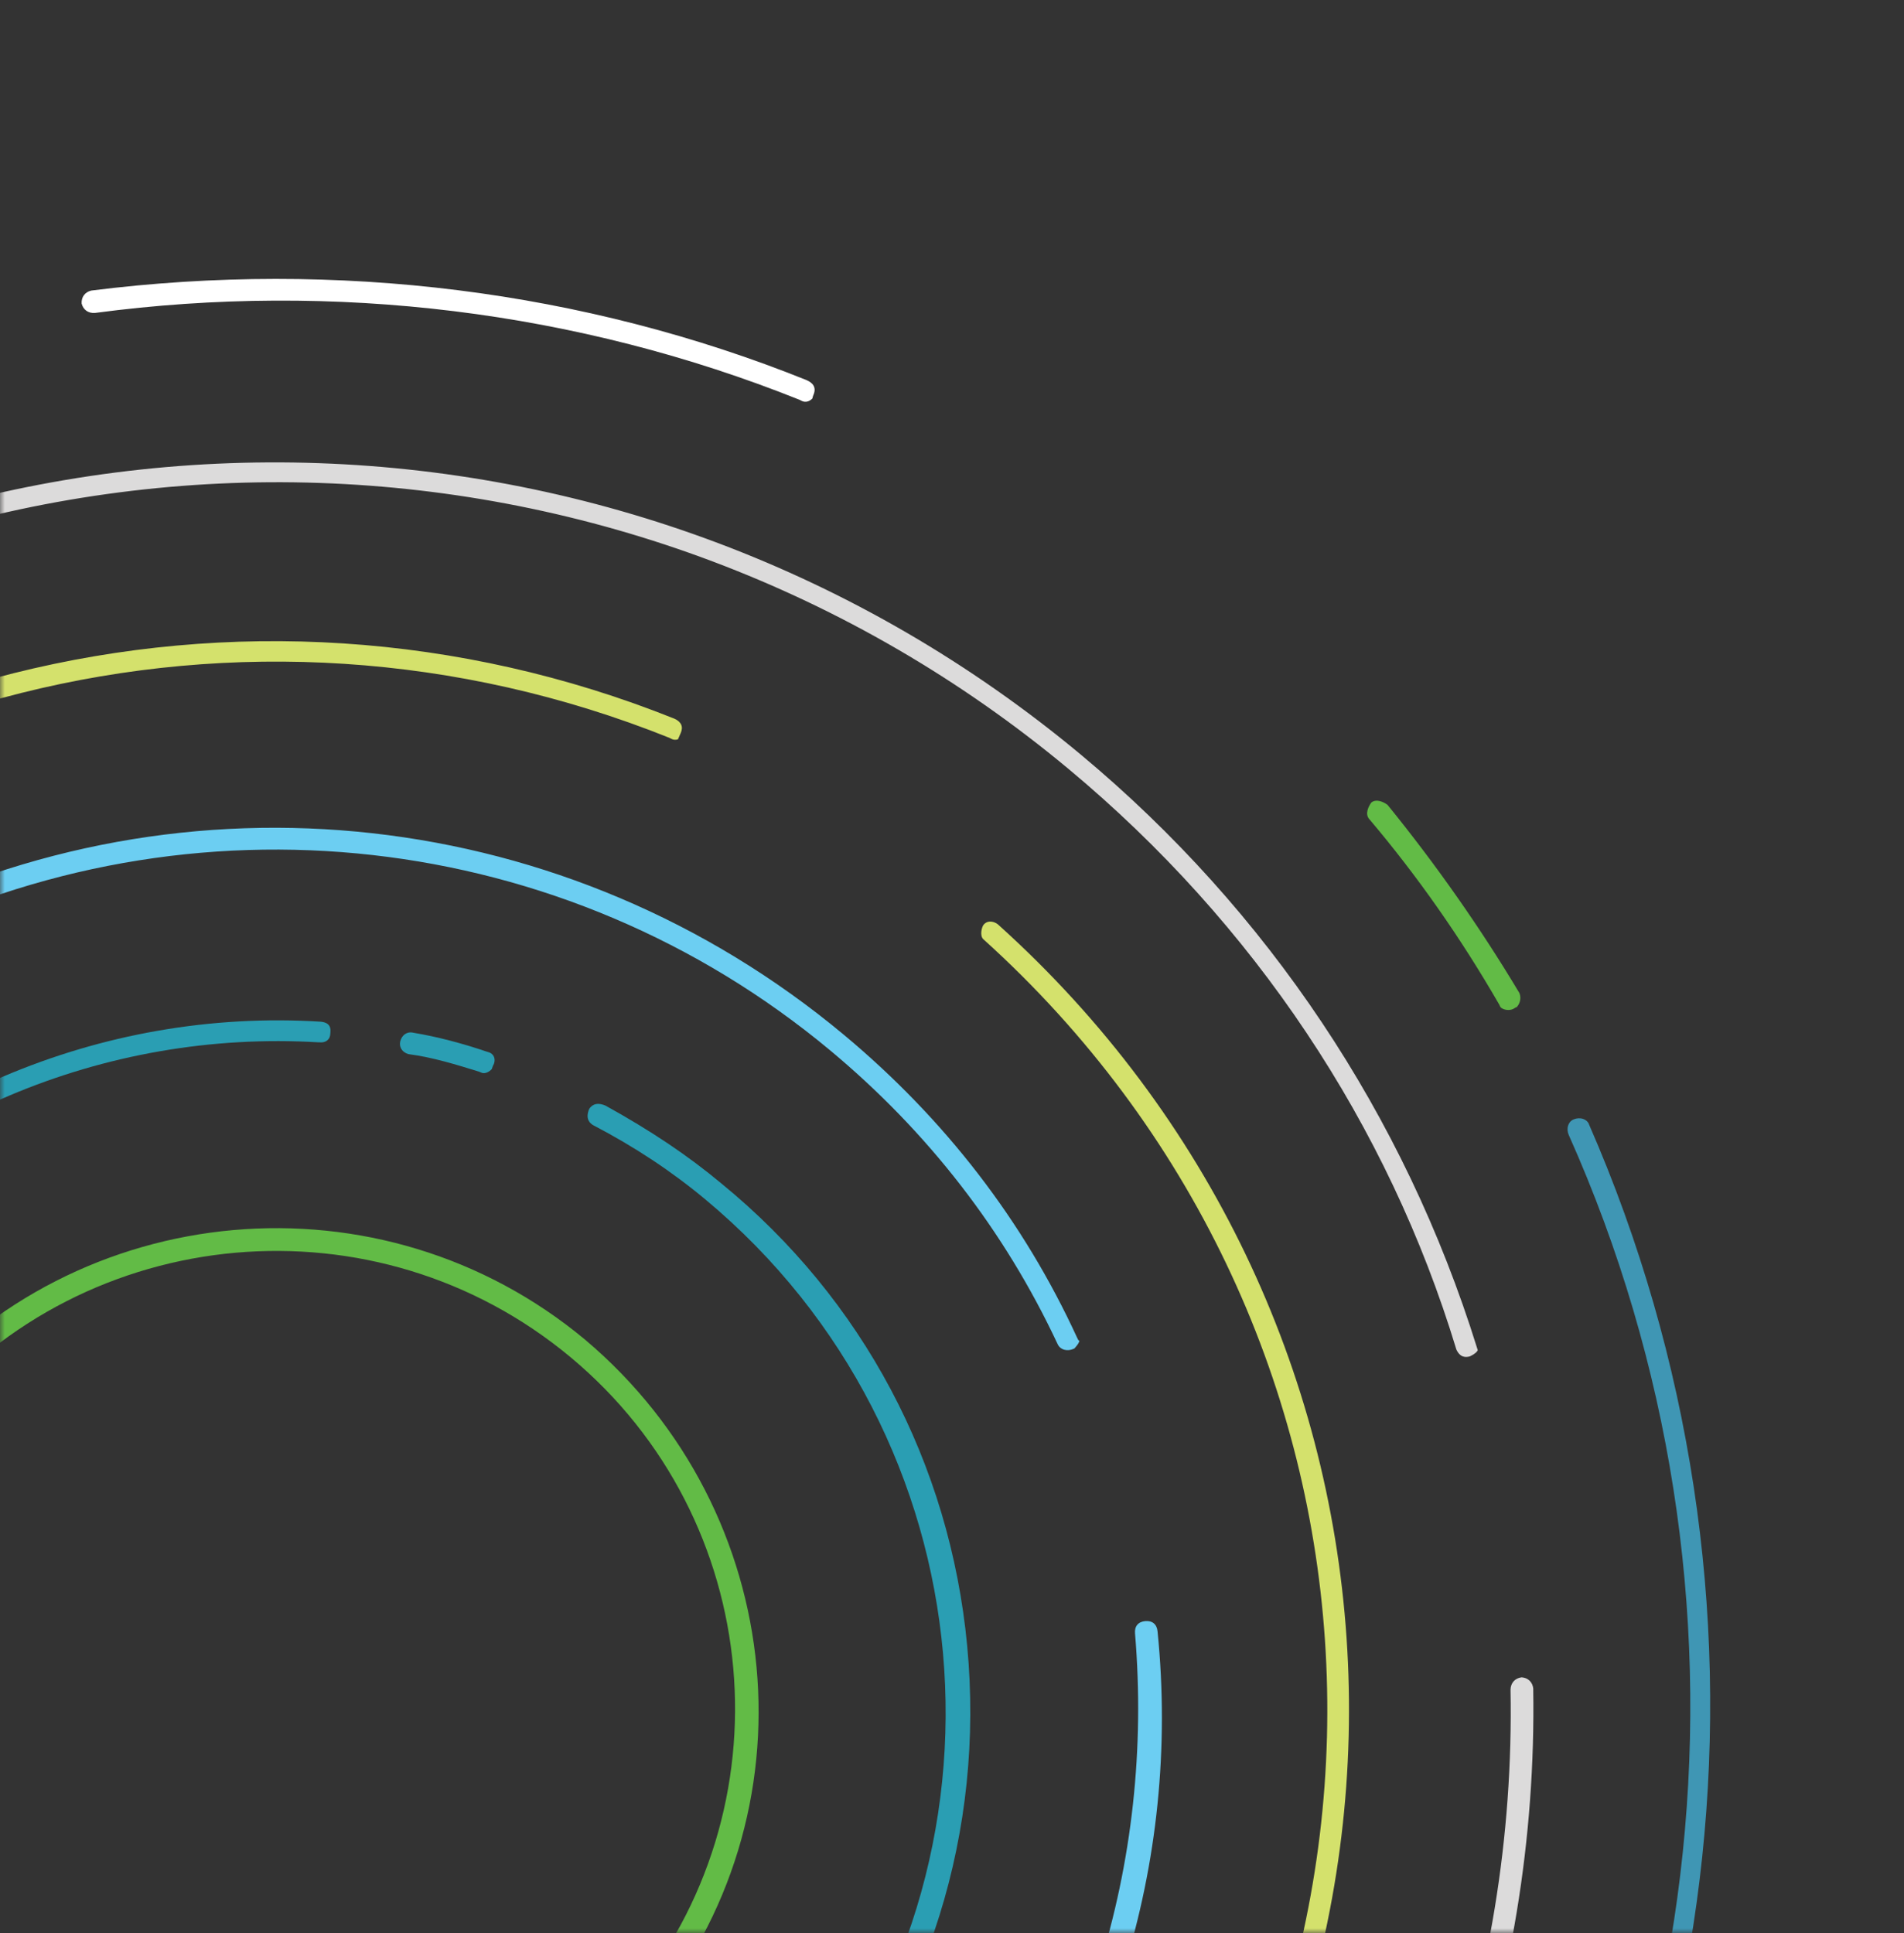 <svg xmlns="http://www.w3.org/2000/svg" width="197" height="200" viewBox="0 0 197 200" fill="none"><rect x="0" y="0" width="197" height="200" fill="#333333" stroke="none"/><mask id="mask0_4758_4644" style="mask-type:alpha" maskUnits="userSpaceOnUse" x="0" y="0" width="197" height="200"><rect width="196.739" height="200" fill="#D9D9D9"></rect></mask><g mask="url(#mask0_4758_4644)"><path d="M111.686 138.742L111.562 138.639L111.446 138.405C105.9 126.334 97.781 115.788 87.3 107.053C58.851 83.342 19.29 78.927 -13.486 95.805C-13.791 95.97 -14.076 96.674 -13.806 97.355C-13.6 97.664 -12.904 97.926 -12.237 97.65C19.835 81.394 58.361 85.727 85.921 108.698C96.025 117.119 103.932 127.329 109.419 139.046C109.707 139.699 110.461 139.821 111.032 139.573L111.169 139.514C111.23 139.441 111.312 139.343 111.373 139.271C111.577 139.028 111.655 138.84 111.678 138.743L111.686 138.742Z" fill="#6CCEF2"></path><path d="M-53.238 135.507C-53.291 135.571 -53.337 135.642 -53.376 135.732C-72.574 173.843 -63.059 219.525 -30.25 246.87C8.539 279.198 66.483 274.047 98.919 235.386C114.781 216.479 122.185 192.833 119.769 168.798C119.703 168.055 119.228 167.659 118.498 167.724C117.768 167.789 117.372 168.262 117.437 168.989C119.434 192.857 112.179 215.954 97.006 234.038C65.397 271.715 8.927 276.735 -28.874 245.23C-60.798 218.622 -70.081 174.083 -51.447 136.905C-51.304 136.518 -51.09 135.683 -51.827 135.358C-52.114 135.249 -52.841 135.034 -53.241 135.511L-53.238 135.507Z" fill="#6CCEF2"></path><path d="M68.574 233.613C68.164 233.988 68.095 234.676 68.393 235.222C68.659 235.494 69.353 235.783 69.998 235.343C75.365 231.448 79.997 227.2 83.742 222.735C96.073 208.038 101.87 189.415 100.073 170.304C98.29 151.394 89.257 134.397 74.644 122.45C71.178 119.56 67.369 117.001 62.646 114.39C61.581 113.936 61.134 114.469 60.964 114.732C60.508 115.822 61.104 116.246 61.355 116.405C65.683 118.665 69.492 121.189 72.997 124.11C102.348 148.573 106.26 192.277 81.716 221.532C77.863 226.124 73.445 230.187 68.582 233.612L68.574 233.613Z" fill="#2A9EB3"></path><path d="M51.099 110.086C51.205 109.805 51.204 109.529 51.088 109.295C50.973 109.069 50.765 108.91 50.498 108.847L50.392 108.817C47.765 107.923 45.218 107.262 42.825 106.86L42.756 106.846C42.38 106.758 42.098 106.869 41.925 106.979C41.675 107.14 41.494 107.416 41.412 107.739C41.268 108.343 41.626 108.887 42.262 109.063C44.792 109.397 47.217 110.152 49.564 110.877L49.77 110.962C50.119 111.151 50.613 110.926 50.888 110.598C50.901 110.565 50.91 110.537 50.919 110.508C50.95 110.403 51.003 110.245 51.103 110.082L51.099 110.086Z" fill="#2A9EB3"></path><path d="M32.968 107.839C33.375 107.882 33.681 107.803 33.886 107.619C34.069 107.461 34.167 107.232 34.175 106.963L34.182 106.868C34.235 106.354 34.163 105.817 33.2 105.709C10.448 104.286 -11.86 113.796 -26.428 131.16C-51.733 161.322 -47.697 206.376 -17.435 231.597C0.076 246.192 23.836 251.661 46.145 246.236C46.453 246.102 46.623 246.012 46.795 245.808C47.059 245.492 47.084 245.143 46.87 244.74L46.789 244.594L46.759 244.431C46.704 244.168 46.566 243.959 46.358 243.836C46.119 243.695 45.801 243.668 45.462 243.77C23.843 249.228 0.807 244.014 -16.204 229.836C-45.556 205.373 -49.467 161.669 -24.923 132.414C-10.898 115.697 10.743 106.515 32.972 107.843L32.968 107.839Z" fill="#2A9EB3"></path><path d="M-54.714 107.339C-24.408 71.218 25.403 58.758 69.243 76.331L69.392 76.404C69.684 76.575 69.94 76.564 70.147 76.491L70.42 75.871C70.568 75.539 70.593 75.241 70.488 74.994C70.378 74.736 70.136 74.513 69.774 74.356C25.086 56.46 -25.723 69.166 -56.622 105.995C-83.925 138.539 -90.139 182.946 -72.85 221.89C-72.575 222.524 -71.817 222.641 -71.246 222.394C-70.618 222.121 -70.495 221.369 -70.744 220.8C-87.644 182.76 -81.5 139.285 -54.705 107.347L-54.714 107.339Z" fill="#D4E16C"></path><path d="M87.903 269.044L87.959 269.141C88.044 269.291 88.229 269.417 88.452 269.472C88.626 269.516 88.984 269.547 89.372 269.284C98.79 262.915 106.96 255.644 113.654 247.665C151.894 202.086 147.326 135.313 103.261 95.648C102.932 95.374 102.229 95.129 101.768 95.678C101.586 95.895 101.33 96.833 101.766 97.196C144.96 136.194 149.39 201.737 111.883 246.443C104.849 254.827 96.855 261.94 88.125 267.593L88.05 267.639C87.994 267.671 87.942 267.715 87.892 267.775C87.814 267.869 87.75 267.997 87.719 268.13C87.675 268.303 87.643 268.661 87.907 269.047L87.903 269.044Z" fill="#D4E16C"></path><path d="M-85.954 120.683C-85.46 119.575 -86.11 119.285 -86.353 119.177C-86.749 118.999 -87.11 118.945 -87.376 119.02C-87.461 119.043 -87.708 119.112 -87.906 119.555C-114.434 173.477 -100.638 237.871 -54.363 276.193C-50.204 279.659 -46.452 282.467 -42.892 284.776L-42.789 284.862C-42.644 284.975 -42.36 285.017 -42.078 284.941L-41.524 284.28C-41.328 283.9 -41.211 283.224 -41.864 282.824C-45.389 280.559 -49.118 277.784 -53.277 274.318C-98.644 236.507 -112.082 173.331 -85.956 120.695L-85.954 120.683Z" fill="#DCDBDB"></path><path d="M158.643 174.709C158.567 174.037 158.104 173.586 157.435 173.543C156.755 173.627 156.308 174.116 156.29 174.804C156.846 205.237 146.303 234.961 126.596 258.452C107.978 280.643 83.537 295.447 55.91 301.255C55.665 301.304 55.47 301.424 55.328 301.594C55.127 301.833 55.038 302.164 55.113 302.516C55.184 302.865 55.391 303.059 55.551 303.163C55.79 303.312 56.079 303.365 56.378 303.303C84.823 297.178 109.729 282.183 128.386 259.945C148.391 236.1 159.135 205.834 158.639 174.705L158.643 174.709Z" fill="#DCDBDB"></path><path d="M-47.647 72.495C-47.859 72.688 -48.365 73.273 -47.849 74.079C-47.635 74.308 -47.042 74.787 -46.222 74.233C1.097 39.891 65.592 42.081 110.591 79.585C129.757 95.559 143.62 116.321 150.685 139.627C151.072 140.456 151.622 140.459 152.082 140.335C152.389 140.193 152.679 139.986 152.754 139.897C152.815 139.824 152.865 139.765 152.899 139.706L152.816 139.434C145.338 115.408 131.174 94.199 111.85 78.094C66.077 39.944 0.496 37.646 -47.643 72.499L-47.647 72.495Z" fill="#DCDBDB"></path><path d="M164.41 116.318C164.265 115.98 163.99 115.831 163.791 115.766C163.485 115.663 163.127 115.683 162.807 115.822C162.468 115.966 162.318 116.24 162.253 116.439C162.15 116.744 162.17 117.101 162.309 117.419C183.41 164.65 177.674 219.975 147.334 261.808L147.284 261.868C146.98 262.23 147.12 262.998 147.556 263.362C147.953 263.693 148.566 263.646 148.912 263.261C179.639 221.069 185.576 164.769 164.402 116.319L164.41 116.318Z" fill="#3F96B4"></path><path d="M157.149 102.648C153.154 95.974 148.574 89.442 143.569 83.28C143.174 82.98 142.422 82.621 141.896 83.022C141.585 83.429 141.201 84.224 141.675 84.749C146.642 90.612 151.159 97.062 155.125 103.944L155.213 104.133C155.25 104.236 155.398 104.345 155.598 104.418C155.945 104.541 156.366 104.515 156.621 104.358L156.846 104.22L156.917 104.214C156.942 104.184 156.971 104.15 156.988 104.129C157.335 103.715 157.403 103.106 157.161 102.651L157.149 102.648Z" fill="#62BB46"></path><path d="M83.511 39.352C60.491 30.076 34.873 26.858 9.453 30.061C8.798 30.21 8.409 30.725 8.446 31.4C8.607 32.056 9.148 32.441 9.842 32.376C34.601 29.086 59.819 32.194 82.714 41.359L82.863 41.432C83.439 41.768 83.881 41.405 84.055 41.224C84.067 41.184 84.074 41.132 84.088 41.071L84.154 40.88C84.537 40.026 84.01 39.58 83.508 39.357L83.511 39.352Z" fill="white"></path><path d="M-9.685 144.869C-27.323 165.893 -24.444 197.358 -3.269 215.006C17.905 232.654 49.335 229.784 66.974 208.76C84.612 187.737 81.615 156.413 60.55 138.617C39.465 121.044 7.949 123.842 -9.689 144.866L-9.685 144.869ZM65.016 207.129C48.21 227.16 18.19 229.829 -1.907 213.079C-22.005 196.329 -24.678 166.411 -7.873 146.38C8.933 126.348 38.95 123.684 59.043 140.43C79.136 157.177 81.818 187.102 65.016 207.129Z" fill="#62BB46"></path></g></svg>
